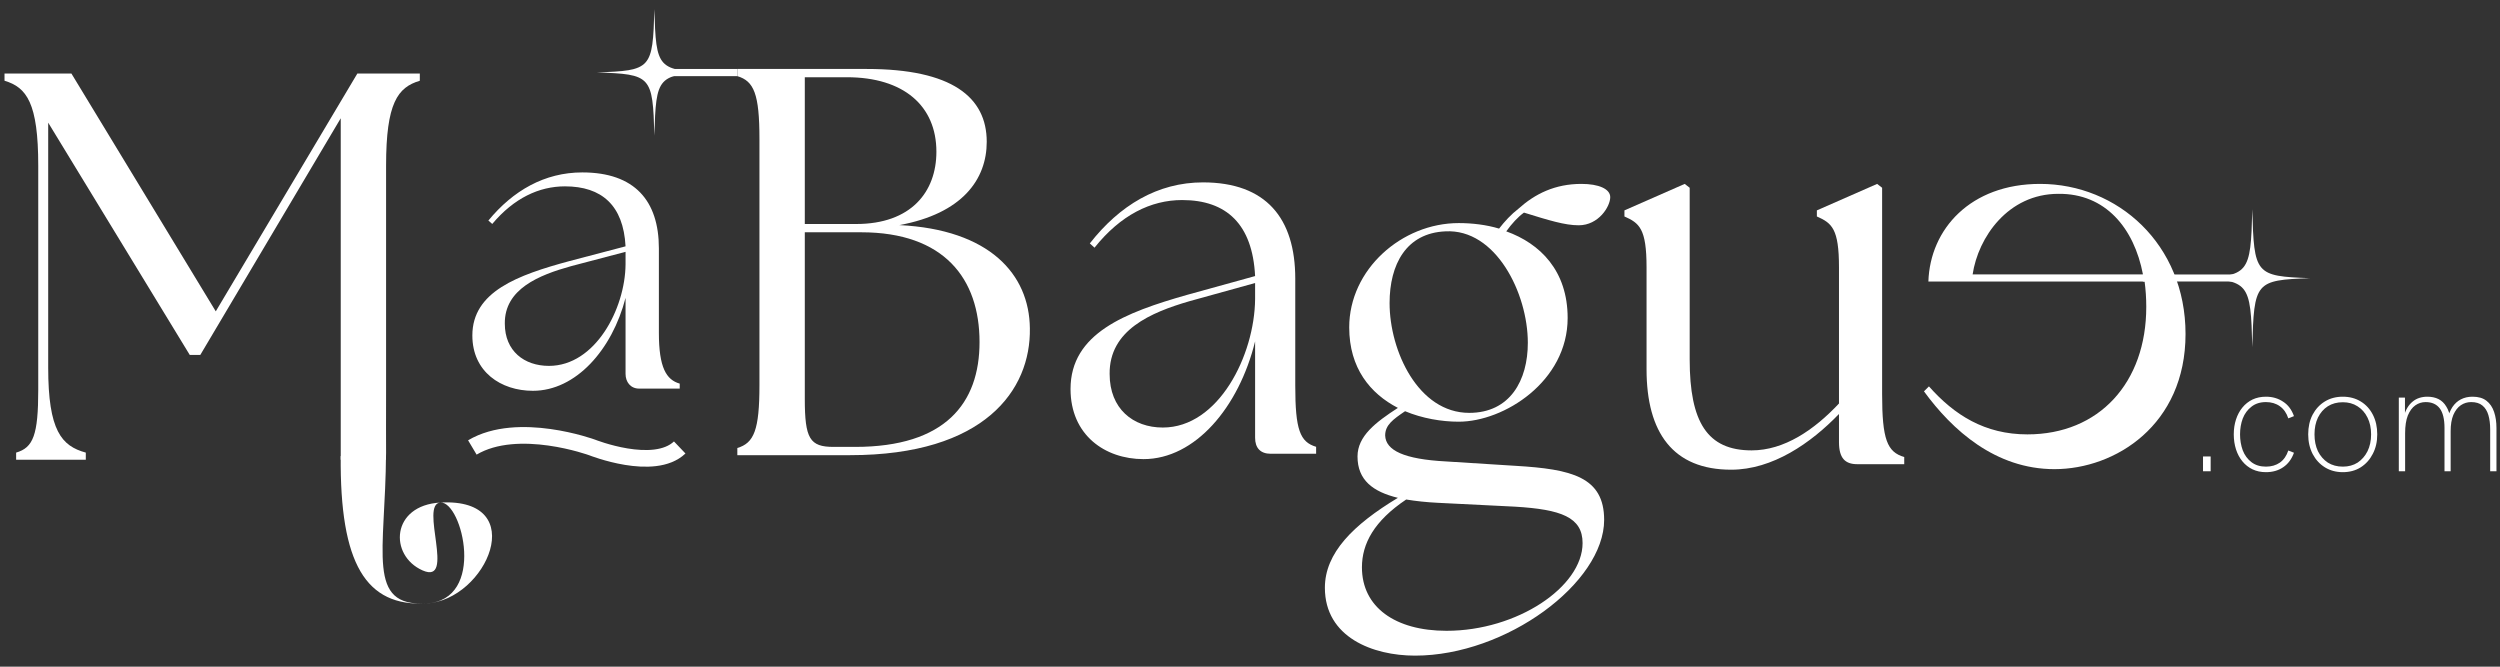 <?xml version="1.0" encoding="UTF-8"?> <svg xmlns="http://www.w3.org/2000/svg" width="150" height="40" viewBox="0 0 150 40" fill="none"><rect x="0" y="0" width="150" height="40" fill="#333333" stroke="none"/><g id="Logo White" clip-path="url(#clip0_38_249)"><path id="Vector" d="M0.968 27.586V27.156C1.996 26.858 2.295 26.097 2.295 23.382V9.942C2.295 6.168 1.598 5.241 0.271 4.844V4.414H4.286L12.946 18.681L21.44 4.414H25.189V4.844C23.862 5.241 23.165 6.168 23.165 9.942V23.382C23.165 26.097 23.157 25.517 23.165 27.156L23.157 27.586H20.444V27.156C20.444 26.207 20.444 26.097 20.444 23.382V7.095L12.017 21.297H11.386L2.892 7.36V22.058C2.892 25.832 3.689 26.759 5.148 27.156V27.586H0.968Z" fill="white"></path><path id="Vector_2" d="M38.349 23.316C37.83 23.316 37.533 22.916 37.533 22.434V17.872C36.728 20.99 34.547 23.448 31.976 23.448C30.055 23.448 28.341 22.308 28.341 20.128C28.341 17.492 31.067 16.504 34.158 15.667L37.533 14.78C37.404 12.322 36.105 11.181 33.898 11.181C32.34 11.181 30.834 11.891 29.535 13.437L29.302 13.234C30.782 11.435 32.678 10.345 34.937 10.345C38.079 10.345 39.533 12.043 39.533 14.907V19.976C39.533 22.054 39.978 22.789 40.783 23.017V23.316H38.349ZM30.289 19.418C30.289 21.066 31.457 21.953 32.937 21.953C35.716 21.953 37.507 18.531 37.533 15.87V15.11L34.261 15.971C32.34 16.504 30.263 17.34 30.289 19.418Z" fill="white"></path><path id="Vector_3" d="M44.24 27.31V26.88C45.235 26.582 45.567 25.821 45.567 23.106V8.342C45.567 5.628 45.235 4.866 44.24 4.568V4.138H52.004C57.113 4.138 59.204 5.826 59.204 8.508C59.204 10.759 57.744 12.811 53.961 13.506C59.37 13.771 61.758 16.452 61.792 19.697C61.858 23.404 59.071 27.31 51.008 27.31H44.24ZM48.288 23.934C48.288 26.317 48.586 26.814 50.013 26.814H51.307C56.715 26.814 58.772 24.199 58.772 20.524C58.772 16.717 56.649 13.937 51.672 13.937H48.288V23.934ZM48.288 13.44H51.373C54.658 13.44 56.184 11.52 56.184 9.103C56.184 6.356 54.227 4.634 50.809 4.634H48.288V13.44Z" fill="white"></path><path id="Vector_4" d="M39.401 4.138H44.24V4.569H39.401V4.138Z" fill="white"></path><path id="Vector_5" d="M39.263 8.138C39.162 4.544 39.081 4.455 35.806 4.345C39.081 4.235 39.162 4.145 39.263 0.552C39.363 4.145 39.444 4.234 42.719 4.345C39.444 4.455 39.363 4.543 39.263 8.138Z" fill="white"></path><path id="Vector_6" d="M76.246 27.226C75.62 27.226 75.306 26.873 75.306 26.263V20.482C74.337 24.432 71.709 27.547 68.612 27.547C66.296 27.547 64.232 26.102 64.232 23.34C64.232 20 67.517 18.747 71.239 17.688L75.306 16.564C75.151 13.448 73.586 12.003 70.927 12.003C69.049 12.003 67.235 12.902 65.671 14.861L65.389 14.605C67.172 12.324 69.456 10.943 72.178 10.943C75.964 10.943 77.716 13.095 77.716 16.724V23.147C77.716 25.781 77.997 26.52 78.967 26.808V27.226H76.246ZM66.578 22.441C66.578 24.528 67.986 25.652 69.769 25.652C73.117 25.652 75.276 21.317 75.306 17.945V16.981L71.365 18.073C69.049 18.747 66.547 19.807 66.578 22.441Z" fill="white"></path><path id="Vector_7" d="M84.901 39.338C82.38 39.338 79.493 38.245 79.493 35.266C79.493 33.181 81.185 31.492 83.873 29.87C82.38 29.506 81.451 28.811 81.451 27.387C81.451 26.163 82.546 25.335 83.873 24.474C82.214 23.614 80.953 22.091 80.953 19.641C80.953 16.166 84.105 13.385 87.522 13.385C88.319 13.385 89.181 13.484 89.945 13.716C90.276 13.286 90.675 12.855 91.106 12.524C92.101 11.63 93.296 11.034 94.888 11.034C95.917 11.034 96.614 11.332 96.614 11.829C96.614 12.392 95.917 13.517 94.722 13.517C93.893 13.517 92.931 13.219 91.438 12.756C91.073 13.021 90.708 13.418 90.376 13.881C92.4 14.61 94.059 16.232 94.059 19.079C94.059 22.886 90.243 25.302 87.522 25.302C86.494 25.302 85.333 25.103 84.304 24.673C83.574 25.17 83.11 25.501 83.11 26.13C83.143 27.023 84.238 27.553 86.759 27.686L90.94 27.95C94.291 28.149 96.249 28.612 96.249 31.194C96.249 34.968 90.376 39.338 84.901 39.338ZM81.716 34.041C81.716 36.425 83.707 37.848 86.793 37.848C91.04 37.848 94.955 35.2 94.955 32.585C94.955 31.029 93.661 30.566 90.907 30.4L86.262 30.168C85.598 30.135 84.968 30.069 84.371 29.97C82.446 31.261 81.716 32.618 81.716 34.041ZM83.375 18.185C83.375 21.065 85.1 24.772 88.153 24.772C90.608 24.772 91.67 22.819 91.67 20.568C91.67 17.589 89.746 13.716 86.726 13.881C84.371 13.981 83.375 15.867 83.375 18.185Z" fill="white"></path><path id="Vector_8" d="M103.869 28.182C100.385 28.182 98.793 25.964 98.793 22.157V16.033C98.793 13.716 98.361 13.385 97.466 12.988V12.623L101.082 11.034L101.381 11.266V21.561C101.381 25.335 102.442 27.023 105.097 27.023C107.054 27.023 108.846 25.799 110.339 24.21V16.033C110.339 13.716 109.908 13.385 109.012 12.988V12.623L112.629 11.034L112.927 11.266V23.647C112.927 26.361 113.226 27.123 114.254 27.421V27.851H111.434C110.704 27.851 110.339 27.487 110.339 26.527V24.839C108.647 26.593 106.358 28.182 103.869 28.182Z" fill="white"></path><path id="Vector_9" d="M123.268 28.149C126.918 28.149 131.132 25.501 131.132 20.039C131.132 14.643 127.051 11.034 122.405 11.034C118.225 11.034 115.803 13.749 115.703 16.894H128.676C128.743 17.39 128.776 17.887 128.776 18.416C128.776 22.952 125.956 26.063 121.642 26.063C119.088 26.063 117.263 24.905 115.736 23.183L115.438 23.481C117.13 25.799 119.718 28.149 123.268 28.149ZM128.577 16.463H118.358C118.689 14.245 120.481 11.63 123.5 11.63C126.321 11.597 128.046 13.683 128.577 16.463Z" fill="white"></path><path id="Vector_10" d="M135.138 16.469H128.571V16.89H135.138V16.469Z" fill="white"></path><path id="Vector_11" d="M25.576 36.207C21.953 36.4 20.388 33.841 20.443 27.364L23.161 27.22C23.129 33.165 21.953 36.4 25.576 36.207C29.199 36.014 27.727 30.083 26.433 30.152C25.138 30.221 27.375 35.118 25.353 34.224C23.331 33.329 23.456 30.311 26.433 30.152C31.867 29.862 29.199 36.014 25.576 36.207Z" fill="white"></path><path id="Vector_12" d="M135.138 20.828C135.038 16.907 134.956 16.81 131.682 16.69C134.956 16.57 135.038 16.472 135.138 12.552C135.238 16.472 135.32 16.569 138.594 16.69C135.32 16.81 135.239 16.906 135.138 20.828Z" fill="white"></path><path id="Vector_13" d="M28.341 26.848C31.079 25.218 35.53 26.848 35.53 26.848C35.53 26.848 39.237 28.321 40.783 26.848" stroke="white"></path><path id="Vector_14" d="M132.181 28.276V27.388H132.639V28.276H132.181Z" fill="white"></path><path id="Vector_15" d="M135.958 28.33C135.658 28.33 135.388 28.273 135.149 28.159C134.916 28.046 134.714 27.887 134.547 27.684C134.379 27.481 134.251 27.242 134.161 26.967C134.071 26.686 134.026 26.384 134.026 26.061C134.026 25.739 134.071 25.44 134.161 25.165C134.251 24.89 134.379 24.651 134.547 24.448C134.714 24.244 134.916 24.086 135.149 23.972C135.388 23.859 135.658 23.802 135.958 23.802C136.347 23.802 136.689 23.901 136.982 24.098C137.282 24.289 137.5 24.579 137.638 24.968L137.297 25.102C137.195 24.785 137.027 24.543 136.794 24.376C136.56 24.208 136.282 24.125 135.958 24.125C135.61 24.125 135.32 24.217 135.086 24.403C134.853 24.582 134.679 24.818 134.565 25.111C134.457 25.404 134.403 25.721 134.403 26.061C134.403 26.402 134.457 26.722 134.565 27.021C134.679 27.314 134.853 27.55 135.086 27.729C135.32 27.908 135.61 27.998 135.958 27.998C136.282 27.998 136.56 27.917 136.794 27.756C137.027 27.588 137.195 27.346 137.297 27.03L137.638 27.164C137.5 27.547 137.285 27.837 136.991 28.034C136.704 28.231 136.359 28.33 135.958 28.33Z" fill="white"></path><path id="Vector_16" d="M140.568 28.33C140.167 28.33 139.81 28.234 139.499 28.043C139.188 27.851 138.941 27.585 138.762 27.245C138.582 26.898 138.492 26.504 138.492 26.061C138.492 25.619 138.579 25.227 138.753 24.887C138.933 24.546 139.179 24.28 139.49 24.089C139.801 23.898 140.161 23.802 140.568 23.802C140.976 23.802 141.335 23.898 141.646 24.089C141.958 24.28 142.201 24.546 142.374 24.887C142.548 25.227 142.635 25.619 142.635 26.061C142.635 26.504 142.545 26.895 142.365 27.236C142.192 27.576 141.949 27.845 141.637 28.043C141.332 28.234 140.976 28.33 140.568 28.33ZM140.568 27.998C140.909 27.998 141.206 27.917 141.458 27.756C141.709 27.588 141.907 27.361 142.051 27.074C142.194 26.782 142.266 26.444 142.266 26.061C142.266 25.679 142.194 25.344 142.051 25.057C141.907 24.764 141.706 24.537 141.449 24.376C141.197 24.214 140.904 24.134 140.568 24.134C140.227 24.134 139.927 24.214 139.669 24.376C139.418 24.537 139.22 24.764 139.076 25.057C138.939 25.344 138.87 25.679 138.87 26.061C138.87 26.444 138.939 26.782 139.076 27.074C139.22 27.361 139.418 27.588 139.669 27.756C139.927 27.917 140.227 27.998 140.568 27.998Z" fill="white"></path><path id="Vector_17" d="M143.929 28.276V23.856H144.298V24.985H144.235C144.283 24.788 144.352 24.615 144.442 24.465C144.532 24.316 144.637 24.194 144.756 24.098C144.876 23.996 145.011 23.922 145.161 23.874C145.311 23.826 145.469 23.802 145.637 23.802C145.895 23.802 146.119 23.85 146.311 23.945C146.502 24.041 146.658 24.191 146.778 24.394C146.904 24.591 146.988 24.845 147.03 25.156L146.841 25.165C146.913 24.872 147.014 24.624 147.146 24.421C147.284 24.217 147.452 24.065 147.65 23.963C147.854 23.856 148.087 23.802 148.351 23.802C148.704 23.802 148.982 23.883 149.186 24.044C149.396 24.205 149.549 24.43 149.645 24.716C149.741 24.997 149.788 25.32 149.788 25.685V28.276H149.411V25.765C149.411 25.437 149.375 25.15 149.303 24.905C149.231 24.66 149.112 24.468 148.944 24.331C148.782 24.194 148.557 24.125 148.27 24.125C148.042 24.125 147.836 24.188 147.65 24.313C147.464 24.439 147.314 24.633 147.2 24.896C147.093 25.153 147.039 25.479 147.039 25.873V28.276H146.67V25.676C146.67 25.144 146.574 24.752 146.383 24.501C146.191 24.25 145.909 24.125 145.538 24.125C145.311 24.125 145.104 24.191 144.918 24.322C144.732 24.453 144.583 24.657 144.469 24.932C144.361 25.207 144.307 25.562 144.307 25.999V28.276H143.929Z" fill="white"></path></g><defs><clipPath id="clip0_38_249"><rect width="150" height="40" fill="white"></rect></clipPath></defs></svg> 